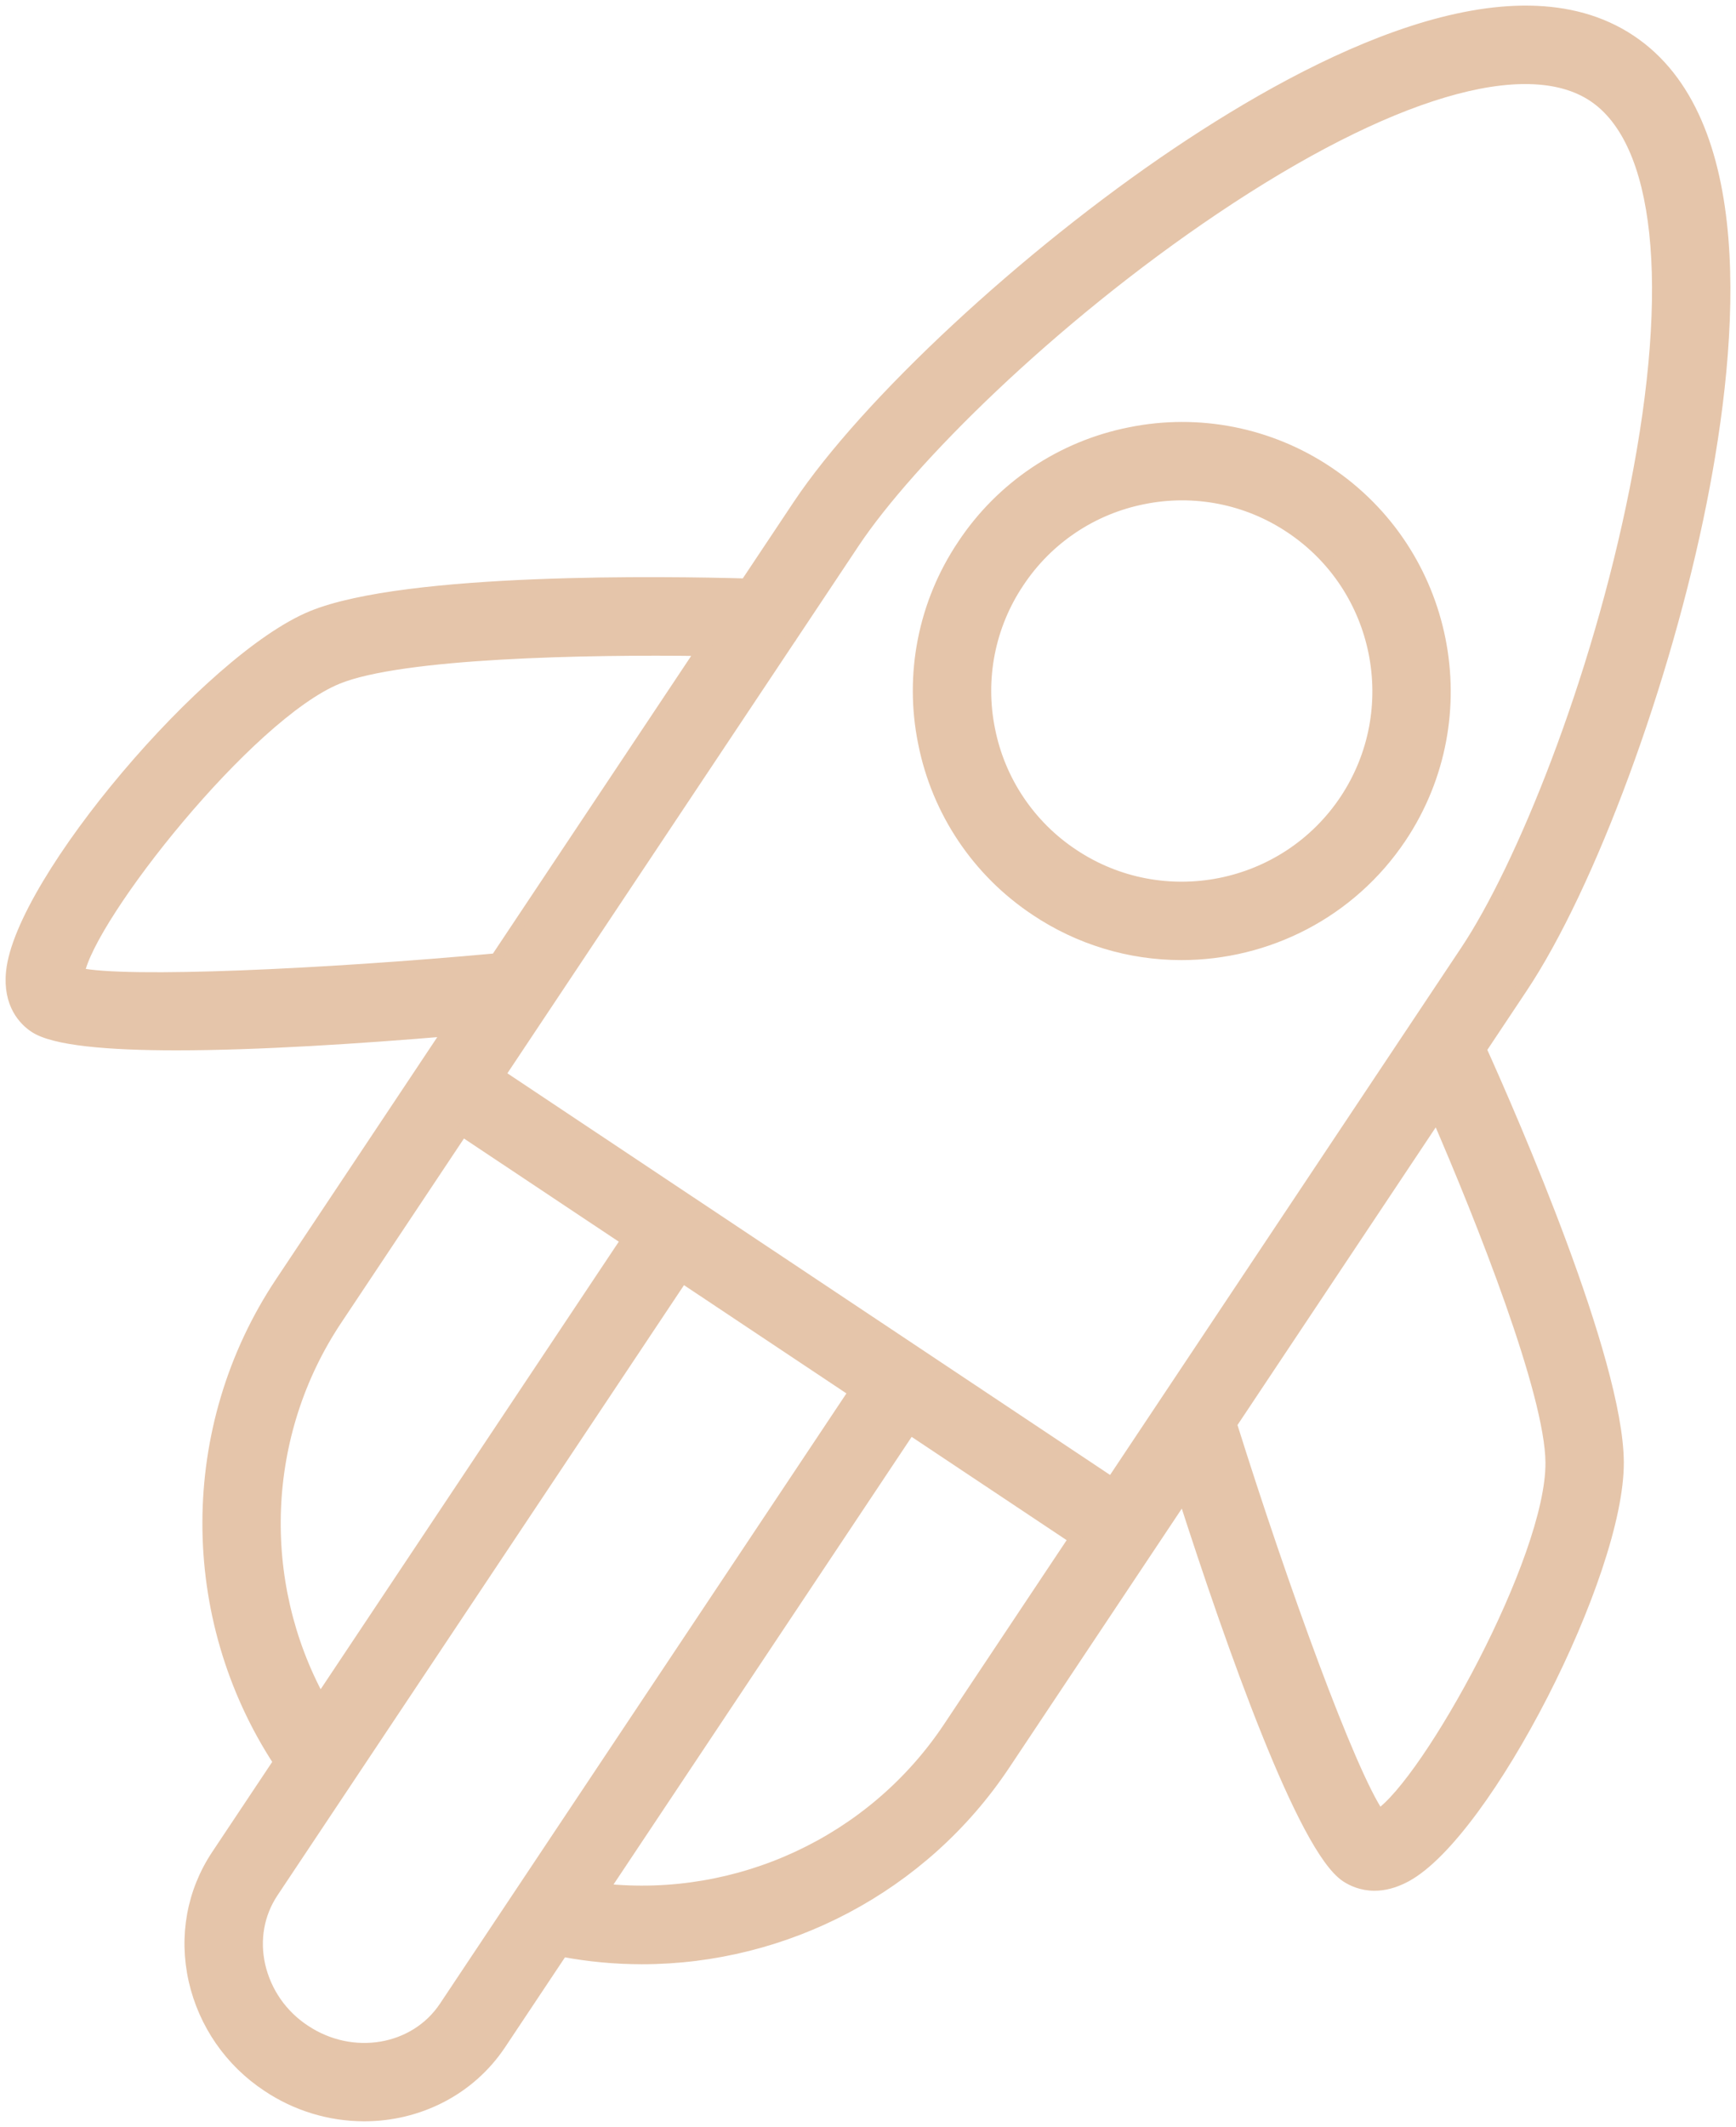 <?xml version="1.0" encoding="UTF-8"?> <svg xmlns="http://www.w3.org/2000/svg" viewBox="1961.239 2452.527 77.523 94.946" width="77.523" height="94.946" data-guides="{&quot;vertical&quot;:[],&quot;horizontal&quot;:[]}"><path fill="#e5c5aa" stroke="#e5c5aa" fill-opacity="1" stroke-width="0.5" stroke-opacity="1" color="rgb(51, 51, 51)" fill-rule="evenodd" font-size-adjust="none" id="tSvg3dd10ebf24" title="Path 8" d="M 2037.204 2474.95 C 2038.689 2467.49 2039.349 2457.856 2034.054 2454.329C 2028.76 2450.798 2020.122 2455.115 2013.808 2459.358C 2007.045 2463.903 1999.926 2470.519 1996.879 2475.091C 1996.099 2476.261 1995.32 2477.43 1994.541 2478.6C 1991.075 2478.502 1979.407 2478.314 1975.18 2480.038C 1970.567 2481.924 1962.162 2491.865 1961.758 2495.915C 1961.612 2497.369 1962.338 2498.084 1962.781 2498.378C 1963.646 2498.956 1966.067 2499.165 1969.12 2499.165C 1972.792 2499.165 1977.368 2498.862 1981.26 2498.534C 1980.919 2499.046 1980.578 2499.557 1980.237 2500.069C 1980.231 2500.076 1980.226 2500.082 1980.221 2500.089C 1980.216 2500.096 1980.214 2500.105 1980.209 2500.112C 1978.063 2503.333 1975.917 2506.555 1973.771 2509.776C 1969.452 2516.257 1969.466 2524.722 1973.694 2531.181C 1972.771 2532.566 1971.848 2533.951 1970.925 2535.336C 1969.831 2536.978 1969.47 2538.961 1969.909 2540.922C 1970.348 2542.865 1971.523 2544.563 1973.188 2545.658C 1974.464 2546.513 1975.965 2546.971 1977.501 2546.973C 1979.889 2546.973 1982.201 2545.856 1983.588 2543.776C 1984.509 2542.394 1985.43 2541.011 1986.351 2539.629C 1987.521 2539.85 1988.71 2539.961 1989.901 2539.962C 1996.295 2539.962 2002.442 2536.785 2006.093 2531.309C 2008.759 2527.307 2011.425 2523.306 2014.092 2519.304C 2016.282 2526.113 2019.444 2535.031 2021.349 2536.298C 2021.611 2536.472 2022.044 2536.681 2022.62 2536.681C 2023.022 2536.681 2023.493 2536.578 2024.023 2536.292C 2027.604 2534.356 2033.54 2522.771 2033.502 2517.79C 2033.47 2513.225 2028.797 2502.525 2027.373 2499.37C 2027.981 2498.457 2028.589 2497.544 2029.198 2496.631C 2032.246 2492.063 2035.613 2482.945 2037.204 2474.95ZM 1999.375 2476.755 C 2001.824 2473.08 2008.143 2466.78 2015.481 2461.848C 2023.217 2456.65 2029.378 2454.818 2032.39 2456.826C 2035.399 2458.83 2036.081 2465.222 2034.261 2474.365C 2032.534 2483.039 2029.152 2491.295 2026.702 2494.968C 2021.428 2502.884 2016.154 2510.8 2010.88 2518.716C 2004.636 2514.557 1998.393 2510.397 1992.15 2506.238C 1992.143 2506.233 1992.138 2506.227 1992.13 2506.222C 1992.123 2506.217 1992.115 2506.215 1992.107 2506.21C 1989.254 2504.31 1986.402 2502.409 1983.55 2500.509C 1987.868 2494.027 1992.186 2487.545 1996.505 2481.063C 1996.544 2481.013 1996.578 2480.96 1996.611 2480.905C 1997.532 2479.522 1998.453 2478.138 1999.375 2476.755ZM 1964.762 2495.979 C 1965.237 2493.43 1972.313 2484.452 1976.314 2482.816C 1979.192 2481.643 1987.472 2481.494 1992.568 2481.562C 1989.509 2486.153 1986.451 2490.743 1983.393 2495.334C 1975.674 2496.042 1966.888 2496.443 1964.762 2495.979ZM 1976.267 2511.441 C 1978.14 2508.629 1980.014 2505.816 1981.888 2503.004C 1984.331 2504.632 1986.774 2506.259 1989.218 2507.887C 1984.656 2514.732 1980.094 2521.578 1975.533 2528.423C 1972.642 2523.13 1972.859 2516.555 1976.267 2511.441ZM 1981.093 2542.113 C 1979.767 2544.1 1976.967 2544.573 1974.852 2543.162C 1973.83 2542.494 1973.108 2541.456 1972.836 2540.266C 1972.578 2539.114 1972.786 2537.954 1973.421 2537C 1974.528 2535.339 1975.635 2533.678 1976.742 2532.017C 1976.764 2531.985 1976.787 2531.954 1976.806 2531.921C 1981.775 2524.464 1986.744 2517.007 1991.714 2509.55C 1994.27 2511.253 1996.827 2512.957 1999.384 2514.66C 1993.287 2523.811 1987.19 2532.962 1981.093 2542.113ZM 2003.599 2529.645 C 2000.186 2534.763 1994.195 2537.496 1988.196 2536.862C 1992.757 2530.016 1997.319 2523.169 2001.881 2516.323C 2004.326 2517.952 2006.772 2519.582 2009.218 2521.211C 2007.345 2524.022 2005.472 2526.834 2003.599 2529.645ZM 2030.503 2517.813 C 2030.536 2522.132 2024.996 2532.091 2022.818 2533.539C 2021.514 2531.643 2018.528 2523.445 2016.226 2516.102C 2019.284 2511.512 2022.342 2506.922 2025.4 2502.332C 2027.427 2507.007 2030.48 2514.705 2030.503 2517.813Z"></path><path fill="#e5c5aa" stroke="#e5c5aa" fill-opacity="1" stroke-width="0.5" stroke-opacity="1" color="rgb(51, 51, 51)" fill-rule="evenodd" font-size-adjust="none" id="tSvgbb56ac0f2e" title="Path 9" d="M 2007.498 2493.165 C 2009.422 2494.452 2011.684 2495.138 2013.999 2495.136C 2017.802 2495.136 2021.54 2493.297 2023.807 2489.9C 2023.807 2489.9 2023.807 2489.899 2023.808 2489.899C 2027.398 2484.501 2025.93 2477.185 2020.536 2473.59C 2017.943 2471.853 2014.764 2471.226 2011.706 2471.847C 2008.645 2472.451 2005.953 2474.255 2004.232 2476.857C 2002.493 2479.449 2001.864 2482.629 2002.486 2485.687C 2003.091 2488.749 2004.895 2491.442 2007.498 2493.165ZM 2006.729 2478.519 C 2008.011 2476.582 2010.015 2475.238 2012.294 2474.788C 2014.572 2474.324 2016.941 2474.792 2018.872 2476.087C 2022.891 2478.765 2023.984 2484.214 2021.31 2488.236C 2018.626 2492.258 2013.176 2493.346 2009.162 2490.67C 2007.223 2489.386 2005.878 2487.38 2005.427 2485.099C 2004.963 2482.82 2005.432 2480.45 2006.729 2478.519Z"></path><defs></defs></svg> 